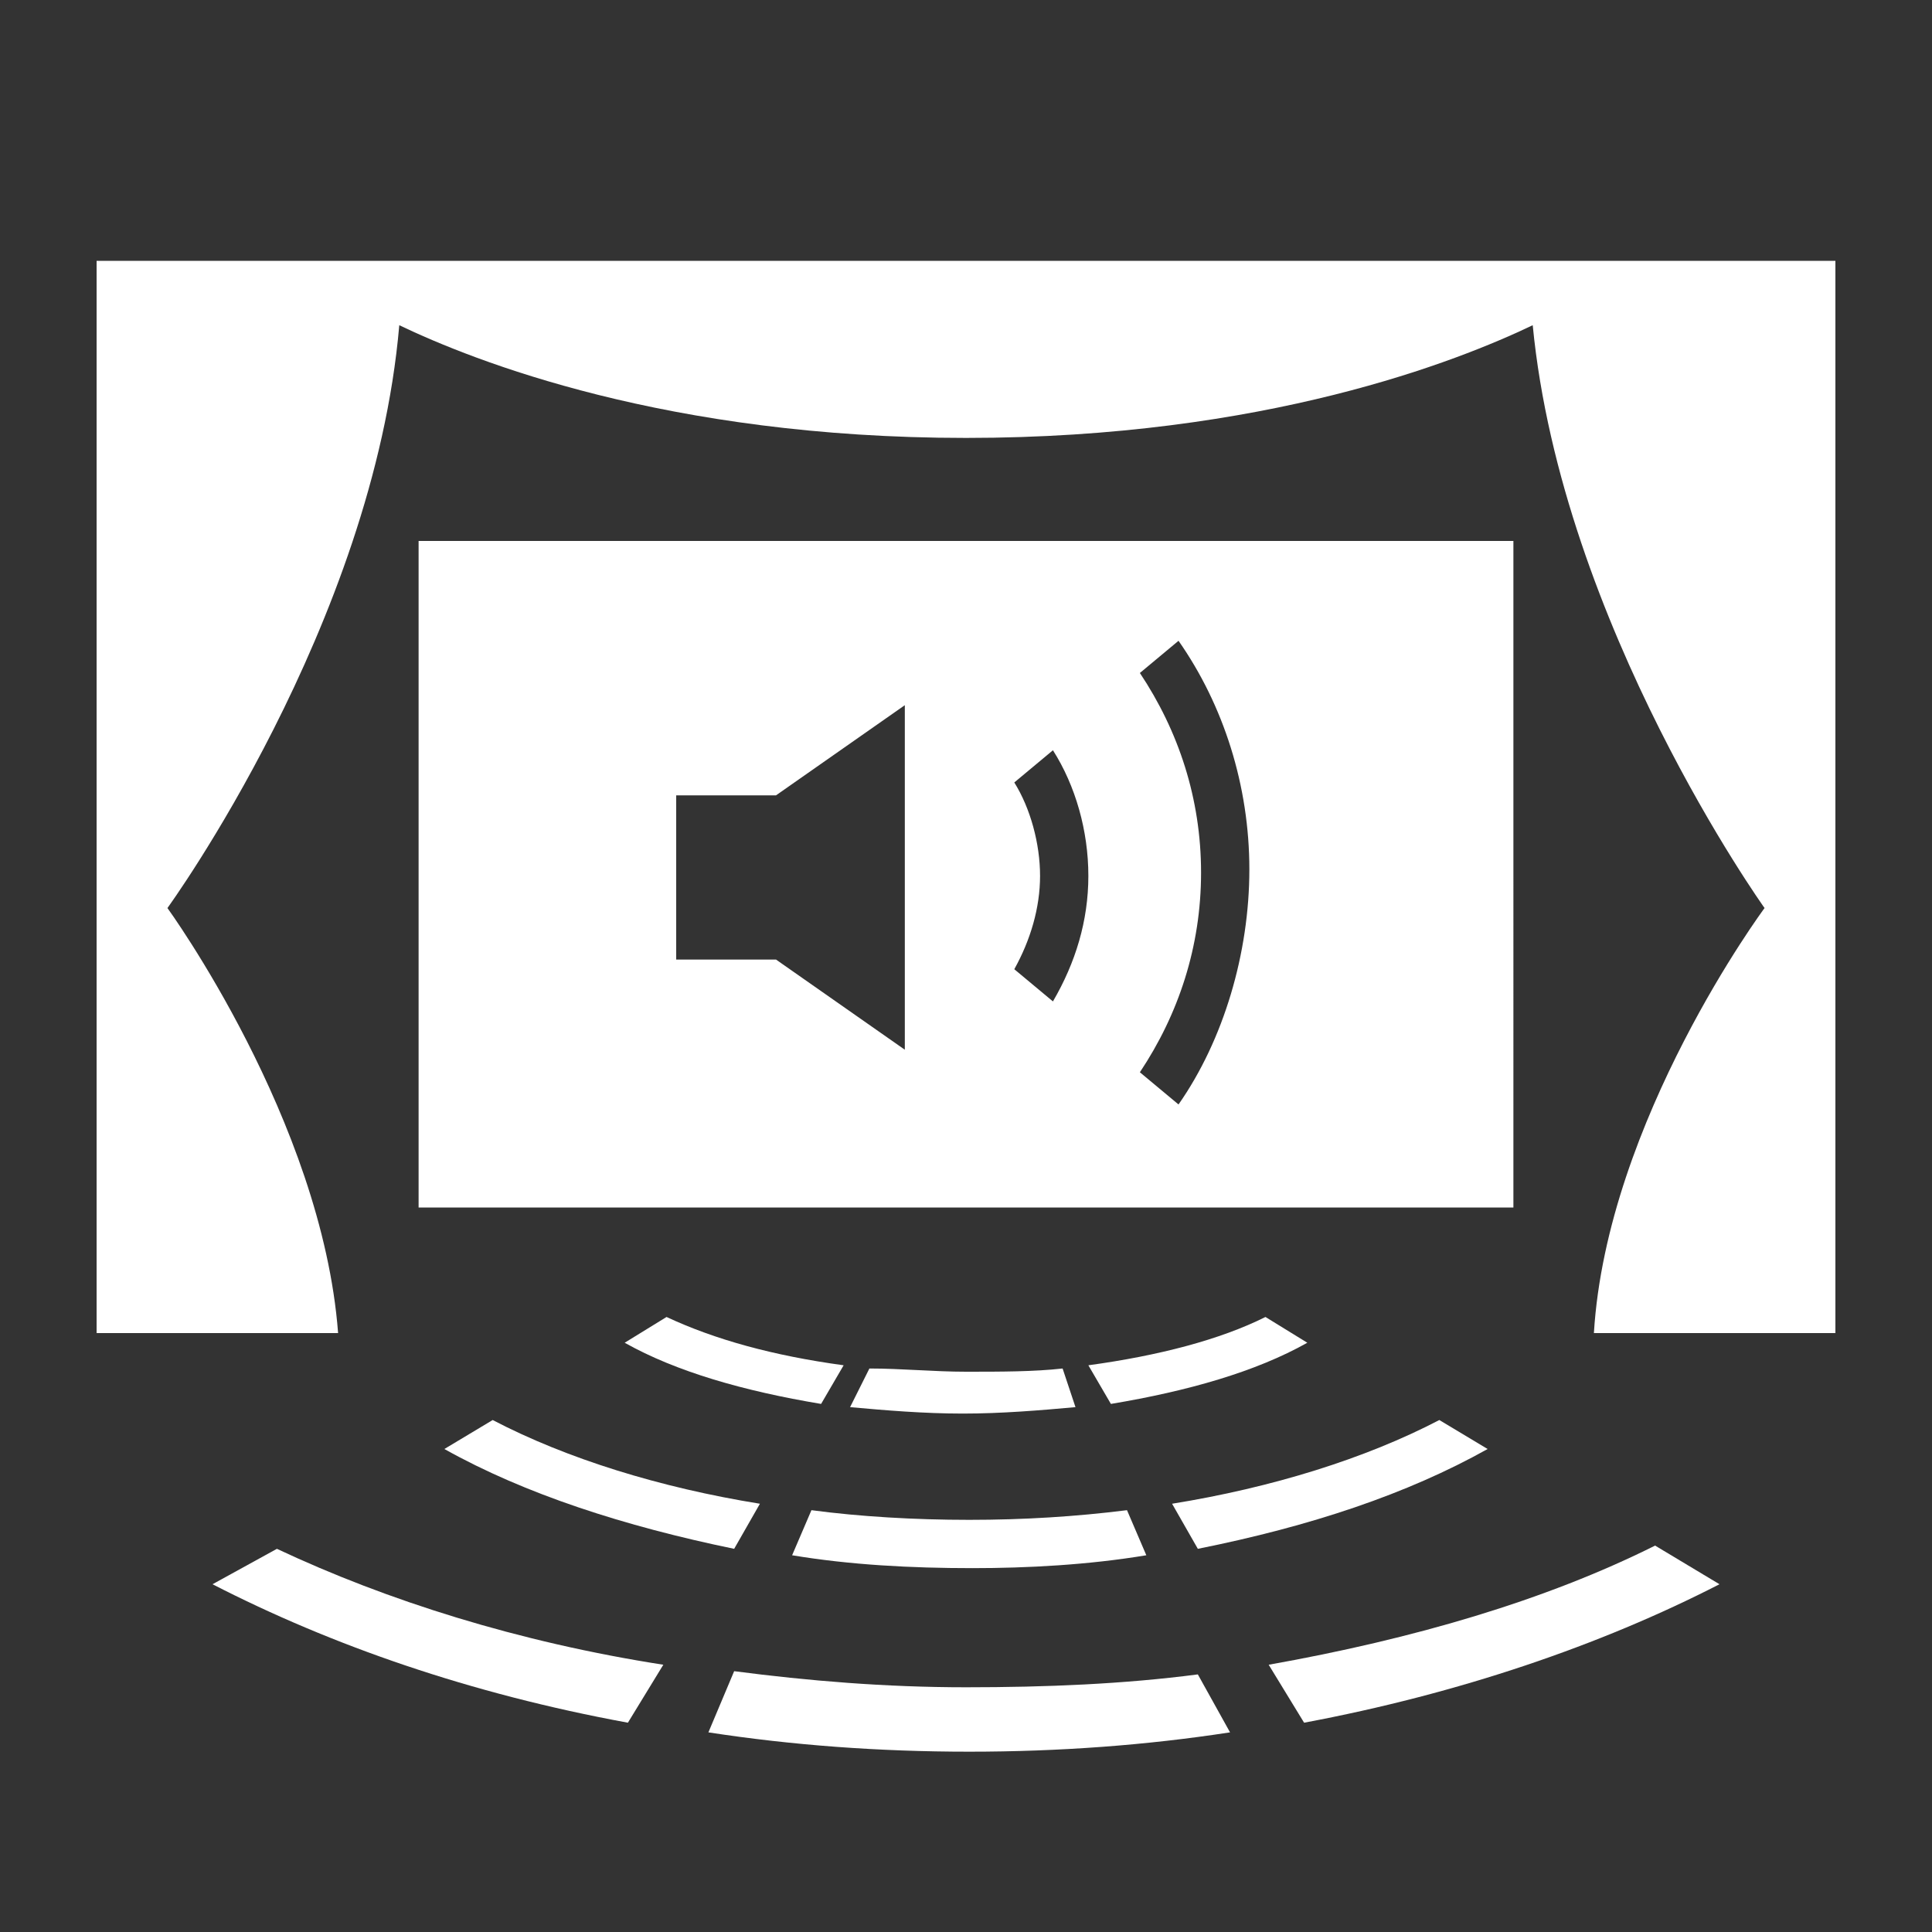 <?xml version="1.0" encoding="utf-8"?>
<!-- Generator: Adobe Illustrator 27.3.1, SVG Export Plug-In . SVG Version: 6.00 Build 0)  -->
<svg version="1.1" id="레이어_1" xmlns="http://www.w3.org/2000/svg" xmlns:xlink="http://www.w3.org/1999/xlink" x="0px"
	 y="0px" viewBox="0 0 60 60" style="enable-background:new 0 0 60 60;" xml:space="preserve">
<rect x="0" y="0" width="60" height="60" fill="#333333" stroke="none"/>
<style type="text/css">
	.st0{fill:#FFFFFF;}
</style>
<g id="Layer_1">
	<g>
		<path class="st0" d="M26.2,42.4c-2.2-0.3-4-0.8-5.5-1.5l-1.3,0.8c1.6,0.9,3.7,1.5,6.1,1.9L26.2,42.4z"/>
		<path class="st0" d="M33,42.5c-0.9,0.1-1.9,0.1-3,0.1c-1,0-2-0.1-3-0.1l-0.6,1.2c1.1,0.1,2.3,0.2,3.5,0.2s2.4-0.1,3.5-0.2L33,42.5
			z"/>
		<path class="st0" d="M39.3,40.9c-1.4,0.7-3.3,1.2-5.5,1.5l0.7,1.2c2.4-0.4,4.5-1,6.1-1.9L39.3,40.9z"/>
		<path class="st0" d="M35.6,48.3L35,46.9c-1.6,0.2-3.2,0.3-4.9,0.3c-1.7,0-3.4-0.1-4.9-0.3l-0.6,1.4c1.8,0.3,3.7,0.4,5.6,0.4
			C31.9,48.7,33.8,48.6,35.6,48.3z"/>
		<path class="st0" d="M46.2,45l-1.5-0.9c-2.3,1.2-5.2,2.1-8.3,2.6l0.8,1.4C40.7,47.4,43.7,46.4,46.2,45z"/>
		<path class="st0" d="M13.8,45c2.5,1.4,5.6,2.4,9,3.1l0.8-1.4c-3.1-0.5-6-1.4-8.3-2.6L13.8,45z"/>
		<path class="st0" d="M6.6,49.2c3.7,1.9,8,3.4,12.9,4.3l1.1-1.8c-4.5-0.7-8.6-2-12-3.6L6.6,49.2z"/>
		<path class="st0" d="M30,52.4c-2.5,0-4.9-0.2-7.2-0.5L22,53.8c2.6,0.4,5.3,0.6,8.1,0.6s5.5-0.2,8.1-0.6l-1-1.8
			C34.9,52.3,32.5,52.4,30,52.4z"/>
		<path class="st0" d="M39.4,51.7l1.1,1.8c4.8-0.9,9.2-2.4,12.9-4.3l-2-1.2C48,49.7,43.9,50.9,39.4,51.7z"/>
		<path class="st0" d="M3,8.1v33.3h7.5C10,34.8,5.2,28.2,5.2,28.2s6.4-8.8,7.2-18.1c2.3,1.1,8.3,3.5,17.6,3.5s15.3-2.4,17.6-3.5
			c0.9,9.3,7.2,18.1,7.2,18.1s-4.9,6.6-5.3,13.2H57V8.1H3z"/>
		<path class="st0" d="M13,16.8v20.7h34V16.8H13z M28.1,32.6l-4-2.8H21v-5.1h3.1l4-2.8V32.6z M32.7,31.1l-1.2-1
			c0.5-0.9,0.8-1.9,0.8-2.9s-0.3-2.1-0.8-2.9l1.2-1c0.7,1.1,1.1,2.5,1.1,3.9S33.4,29.9,32.7,31.1z M36.6,34.3l-1.2-1
			c1.2-1.8,1.9-3.9,1.9-6.2s-0.7-4.4-1.9-6.2l1.2-1c1.4,2,2.2,4.5,2.2,7.1S38,32.3,36.6,34.3z"/>
	</g>
</g>
</svg>

